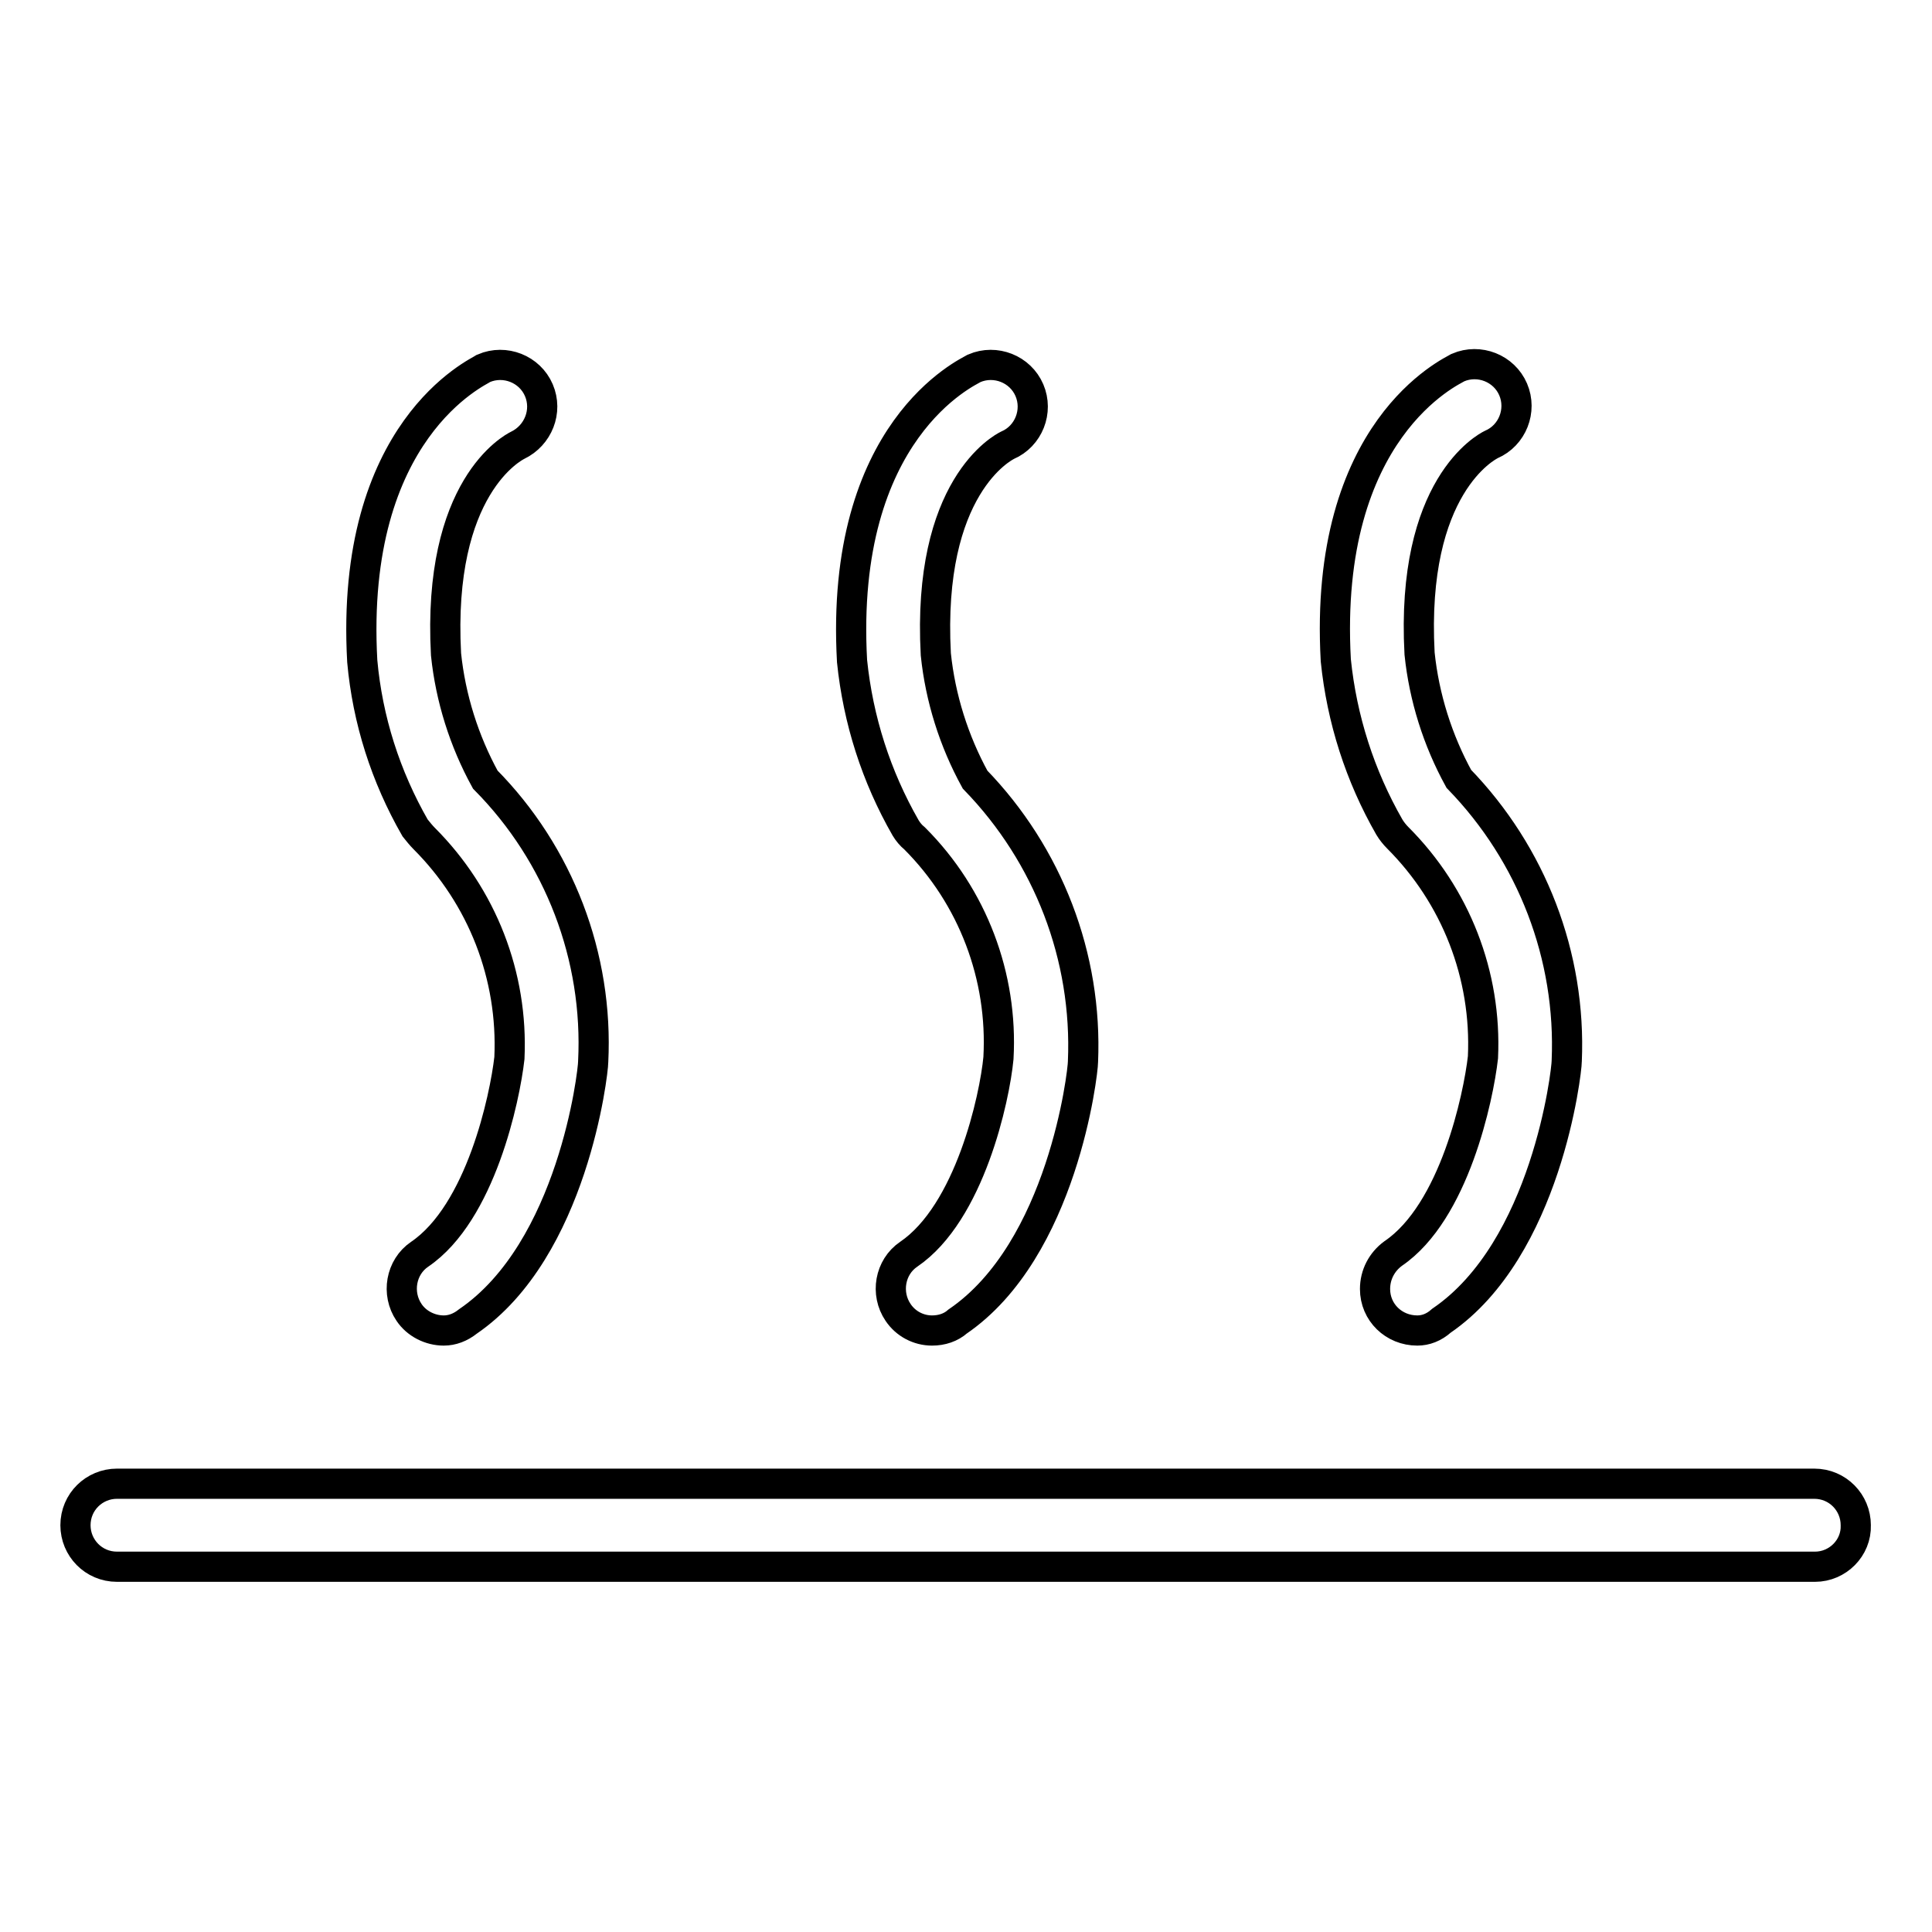 <?xml version="1.0" encoding="utf-8"?>
<!-- Svg Vector Icons : http://www.onlinewebfonts.com/icon -->
<!DOCTYPE svg PUBLIC "-//W3C//DTD SVG 1.1//EN" "http://www.w3.org/Graphics/SVG/1.1/DTD/svg11.dtd">
<svg version="1.1" xmlns="http://www.w3.org/2000/svg" xmlns:xlink="http://www.w3.org/1999/xlink" x="0px" y="0px" viewBox="0 0 256 256" enable-background="new 0 0 256 256" xml:space="preserve">
<g> <path stroke-width="4" fill-opacity="0" stroke="#000000"  d="M240.5,207.6H15.5c-3.1,0-5.5-2.5-5.5-5.5c0-3.1,2.5-5.5,5.5-5.5h224.9c3.1,0,5.5,2.5,5.5,5.5 C246,205.1,243.5,207.6,240.5,207.6L240.5,207.6z M58.8,176.3c-1.8,0-3.6-0.9-4.6-2.4c-1.7-2.5-1.1-6,1.4-7.7 c8.1-5.5,11.3-20.7,11.9-26c0.5-10.9-3.6-21.4-11.3-29.1c-0.4-0.4-0.8-0.9-1.2-1.4c-3.9-6.8-6.3-14.3-7-22.1 c-1.7-30.7,15.4-38.3,16.1-38.8c2.8-1.2,6.1,0.1,7.3,2.9c1.2,2.8-0.1,6-2.8,7.3c-0.6,0.3-10.7,5.5-9.5,27.7 c0.6,5.8,2.4,11.5,5.2,16.6c9.8,9.9,15,23.5,14.3,37.4c0,1.4-2.7,24.9-16.6,34.4C61,175.9,59.9,176.3,58.8,176.3z M123.5,176.3 c-1.8,0-3.5-0.9-4.5-2.4c-1.7-2.5-1.1-6,1.4-7.7c8.1-5.5,11.4-20.7,11.9-26c0.6-10.8-3.4-21.4-11.1-29.1c-0.5-0.4-0.9-0.9-1.2-1.4 c-3.9-6.8-6.3-14.3-7.1-22.1c-1.7-30.7,15.4-38.3,16.2-38.8c2.8-1.2,6.1,0.1,7.3,2.9c1.2,2.8-0.1,6.1-2.9,7.3 c-0.6,0.3-10.7,5.5-9.5,27.7c0.6,5.8,2.4,11.5,5.2,16.6c9.7,10,14.9,23.5,14.3,37.4c0,1.4-2.7,24.9-16.6,34.4 C126,175.9,124.8,176.3,123.5,176.3z M187.8,176.3c-3.1,0-5.6-2.4-5.6-5.5c0-1.9,0.9-3.6,2.4-4.7c8.1-5.5,11.3-20.7,11.9-26 c0.5-10.9-3.6-21.4-11.3-29.1c-0.4-0.4-0.8-0.9-1.1-1.4c-3.9-6.8-6.3-14.3-7.1-22.1c-1.7-30.7,15.4-38.3,16.2-38.8 c2.8-1.2,6.1,0.1,7.3,2.9c1.2,2.8-0.1,6.1-2.9,7.3c-0.6,0.3-10.7,5.5-9.5,27.7c0.6,5.8,2.4,11.5,5.2,16.6 c9.7,10,14.9,23.5,14.3,37.4c0,1.4-2.7,24.9-16.6,34.4C190,175.9,188.9,176.3,187.8,176.3L187.8,176.3z"/></g>
</svg>